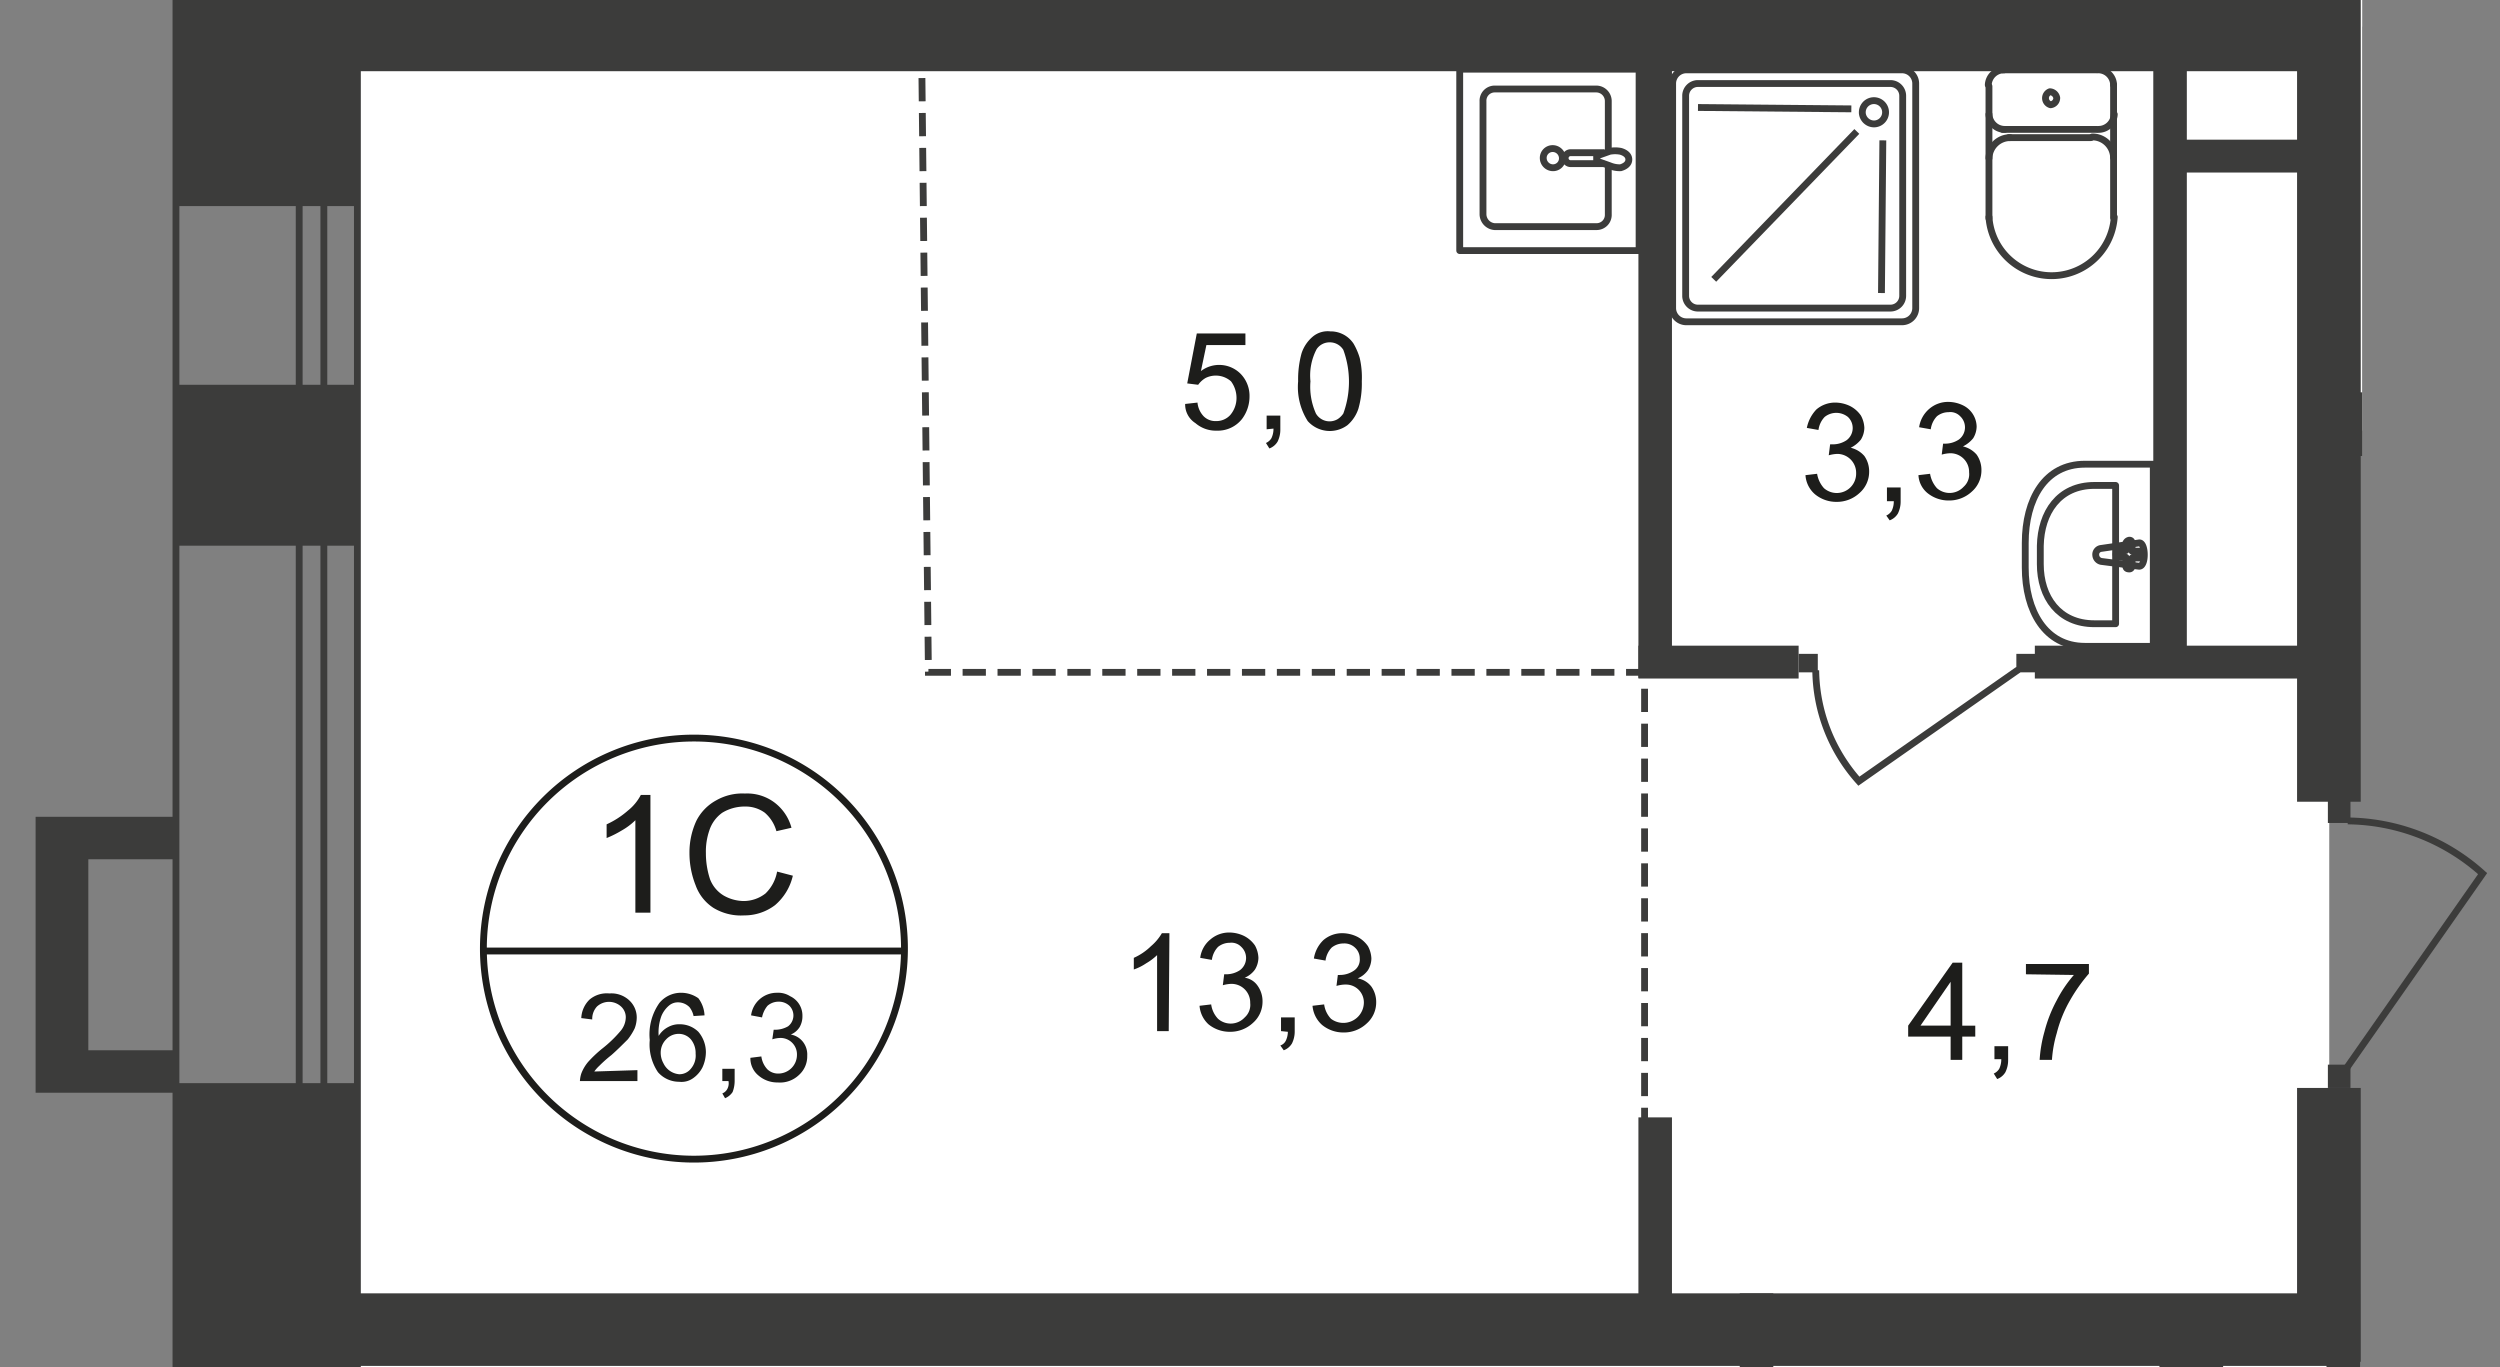 <svg id="Слой_1" data-name="Слой 1" xmlns="http://www.w3.org/2000/svg" xmlns:xlink="http://www.w3.org/1999/xlink" viewBox="0 0 365.14 199.7">
  <rect x="0" y="0" width="365.14" height="199.7" fill="#808080" stroke="none"/>
  <defs>
    <style>
      .cls-1, .cls-10, .cls-11, .cls-7, .cls-8 {
        fill: none;
      }

      .cls-2 {
        clip-path: url(#clip-path);
      }

      .cls-3 {
        clip-path: url(#clip-path-2);
      }

      .cls-4 {
        fill: #fff;
      }

      .cls-5 {
        clip-path: url(#clip-path-3);
      }

      .cls-6, .cls-9 {
        fill: #3c3c3b;
      }

      .cls-10, .cls-7, .cls-8 {
        stroke: #3c3c3b;
      }

      .cls-7 {
        stroke-linecap: round;
        stroke-linejoin: round;
      }

      .cls-8 {
        stroke-miterlimit: 22.93;
      }

      .cls-9 {
        fill-rule: evenodd;
      }

      .cls-10, .cls-11 {
        stroke-miterlimit: 10;
      }

      .cls-10 {
        stroke-dasharray: 3.4 1.7;
      }

      .cls-11 {
        stroke: #1d1d1b;
      }

      .cls-12 {
        fill: #1d1d1b;
      }
    </style>
    <clipPath id="clip-path">
      <polygon class="cls-1" points="345 0 345 95.29 365.14 95.29 365.14 199.7 0 199.7 0 0 345 0"/>
    </clipPath>
    <clipPath id="clip-path-2">
      <rect class="cls-1" x="5.2" y="-137.2" width="749" height="1080"/>
    </clipPath>
    <clipPath id="clip-path-3">
      <rect class="cls-1" x="5.2" y="-1457.6" width="5117.5" height="2400.4"/>
    </clipPath>
  </defs>
  <g class="cls-2">
    <g class="cls-3">
      <g>
        <rect class="cls-4" x="52.4" y="-132.1" width="651.4" height="136"/>
        <rect class="cls-4" x="341.9" y="-7.3" width="170" height="70.2"/>
        <rect class="cls-4" x="52.4" y="7.3" width="287.8" height="456.4"/>
        <g class="cls-5">
          <g>
            <rect class="cls-6" x="48.8" y="-0.2" width="295.9" height="10.6"/>
            <rect class="cls-6" x="48.8" y="188.9" width="295.9" height="10.6"/>
            <rect class="cls-6" x="25.7" y="-34.2" width="26.7" height="64.3"/>
            <rect class="cls-6" x="25.7" y="158.2" width="26.7" height="62.2"/>
            <rect class="cls-6" x="335.5" y="-0.2" width="9.3" height="117.3"/>
            <rect class="cls-6" x="335.5" y="158.9" width="9.3" height="40"/>
            <rect class="cls-6" x="315.4" y="197.1" width="9.3" height="74.5"/>
            <rect class="cls-6" x="339.8" y="180.9" width="4.9" height="90.8"/>
            <rect class="cls-6" x="254.1" y="188.9" width="4.9" height="90.8"/>
            <rect class="cls-6" x="239.3" y="163.2" width="4.9" height="33.3"/>
            <rect class="cls-6" x="239.3" y="7.3" width="4.9" height="91.7"/>
            <rect class="cls-6" x="314.5" y="7.3" width="4.9" height="91.7"/>
            <rect class="cls-6" x="339.7" y="57.3" width="19" height="9.3"/>
            <rect class="cls-6" x="297.2" y="94.3" width="41.6" height="4.8"/>
            <rect class="cls-6" x="239.3" y="94.3" width="23.4" height="4.8"/>
            <path class="cls-7" d="M308.7,12.4a2.24,2.24,0,0,0-2.3-2.2h0"/>
            <line class="cls-7" x1="308.7" y1="12.4" x2="308.7" y2="31.8"/>
            <path class="cls-7" d="M290.5,31.7a9.17,9.17,0,0,0,18.3,0"/>
            <line class="cls-7" x1="290.5" y1="31.9" x2="290.5" y2="12.6"/>
            <path class="cls-7" d="M292.7,10.2a2.3,2.3,0,0,0-2.3,2.2h0"/>
            <line class="cls-7" x1="292.5" y1="10.2" x2="306.2" y2="10.2"/>
            <path class="cls-7" d="M299.4,13.4a1,1,0,0,0,.1,1.9,1,1,0,0,0,.9-1A1.07,1.07,0,0,0,299.4,13.4Z"/>
            <path class="cls-7" d="M290.5,16.7a2.31,2.31,0,0,0,2.3,2.2"/>
            <line class="cls-7" x1="292.5" y1="18.9" x2="306.2" y2="18.9"/>
            <path class="cls-7" d="M306.5,18.9a2.3,2.3,0,0,0,2.3-2.2h0"/>
            <path class="cls-7" d="M308.7,23a3.1,3.1,0,0,0-3.1-3"/>
            <line class="cls-7" x1="305.4" y1="20.1" x2="293.4" y2="20.1"/>
            <path class="cls-7" d="M293.6,20.1a3.1,3.1,0,0,0-3.1,3"/>
            <rect class="cls-6" x="317.2" y="20.4" width="22.3" height="4.8"/>
            <path class="cls-7" d="M304.5,67.8h10V94.4h-10c-5.8,0-8.7-5.2-8.7-11.5V79.3C295.8,72.9,298.7,67.8,304.5,67.8Z"/>
            <path class="cls-7" d="M305.9,70.9H309V91.1h-3.1c-5.2,0-7.9-3.9-7.9-8.7V79.7C298.1,74.9,300.7,70.9,305.9,70.9Z"/>
            <path class="cls-7" d="M306.9,80.1l5.5-.8c1-.2,1.1,3.5,0,3.4l-5.5-.7a1,1,0,0,1-.8-.9A.89.89,0,0,1,306.9,80.1Z"/>
            <path class="cls-7" d="M311,78.9h0c.3,0,.4.2.4.5v1.1h1a.44.44,0,0,1,.4.6.43.43,0,0,1-.4.4h-1v1.1c0,.2-.1.5-.4.5s-.5-.1-.5-.4V81.4h-1a.44.44,0,0,1-.4-.6.43.43,0,0,1,.4-.4h1V79.3A.66.66,0,0,1,311,78.9Z"/>
            <path class="cls-8" d="M246.3,10.2h31.5a2,2,0,0,1,2,2V45a2,2,0,0,1-2,2H246.3a2,2,0,0,1-2-2V12.2A2,2,0,0,1,246.3,10.2Z"/>
            <path class="cls-8" d="M248,12.2h28.1a1.79,1.79,0,0,1,1.8,1.8V43.2a1.79,1.79,0,0,1-1.8,1.8H248a1.79,1.79,0,0,1-1.8-1.8V14A1.79,1.79,0,0,1,248,12.2Z"/>
            <path class="cls-8" d="M273.7,18.1a1.7,1.7,0,1,0-1.7-1.7v.1A1.73,1.73,0,0,0,273.7,18.1Z"/>
            <line class="cls-8" x1="250.3" y1="40.8" x2="271.2" y2="19.2"/>
            <line class="cls-8" x1="274.8" y1="42.8" x2="275" y2="20.5"/>
            <line class="cls-8" x1="248" y1="15.7" x2="270.4" y2="15.9"/>
            <path class="cls-7" d="M234.9,24.3v7a1.71,1.71,0,0,1-1.7,1.8H218.3a1.84,1.84,0,0,1-1.7-1.8V14.8a1.71,1.71,0,0,1,1.7-1.8h14.9a1.77,1.77,0,0,1,1.7,1.8V22"/>
            <path class="cls-8" d="M226.8,21.7a1.43,1.43,0,0,1,1.4,1.4,1.37,1.37,0,0,1-1.4,1.4,1.43,1.43,0,0,1-1.4-1.4h0a1.37,1.37,0,0,1,1.4-1.4Z"/>
            <path class="cls-8" d="M234.3,22.3h-4.9a.8.8,0,0,0,0,1.6h4.9"/>
            <path class="cls-8" d="M235.1,24.2l-1.4-.5-.5-.2h0v-.7h0l.5-.2,1.4-.5a4.29,4.29,0,0,1,1.6,0c.7.2,1.2.6,1.2,1.2s-.5,1-1.2,1.2A3.81,3.81,0,0,1,235.1,24.2Z"/>
            <rect class="cls-7" x="213.2" y="10.1" width="26.2" height="26.5"/>
            <polygon class="cls-9" points="25.7 125.5 25.7 119.3 12.9 119.3 5.2 119.3 5.2 125.5 5.2 153.4 5.2 159.4 5.2 159.6 25.7 159.6 25.7 153.4 12.9 153.4 12.9 125.5 25.7 125.5"/>
            <path class="cls-8" d="M361.7,64.2l27.8,19.5A28.9,28.9,0,0,0,397,64.3"/>
            <rect class="cls-6" x="358.7" y="61.5" width="3.3" height="3.2"/>
            <rect class="cls-6" x="262.7" y="95.5" width="2.8" height="2.7"/>
            <path class="cls-8" d="M294.8,97.8l-23.3,16.3a24.68,24.68,0,0,1-6.3-16.2"/>
            <rect class="cls-6" x="294.5" y="95.5" width="2.8" height="2.7"/>
            <rect class="cls-6" x="340" y="116.8" width="3.3" height="3.4"/>
            <path class="cls-8" d="M342.8,155.9l19.8-28.3a29.86,29.86,0,0,0-19.7-7.7"/>
            <rect class="cls-6" x="340" y="155.5" width="3.3" height="3.4"/>
            <rect class="cls-6" x="266.8" y="-3.4" width="4" height="4.8"/>
            <path class="cls-8" d="M712.3,517.9V904.3H43.7V-1076.5H3910.5v3.6H47.3V900.7H708.7V517.9Zm0-201.2h-3.6V-411.1h3.6Z"/>
            <path class="cls-8" d="M730.3,573.4V922.3H25.7V-1094.3H3906.8v26.4H52.2V895.8H703.7V520.1m.1-188V-411.1h26.6V332.1"/>
          </g>
        </g>
        <g class="cls-5">
          <g>
            <polyline class="cls-10" points="134.6 6.3 135.6 98.2 240.2 98.2 240.2 184.3"/>
            <line class="cls-10" x1="335.7" y1="2.2" x2="440.3" y2="2.2"/>
          </g>
        </g>
        <g class="cls-5">
          <g>
            <path class="cls-11" d="M132.1,138.9a30.75,30.75,0,1,1-30.7-31.1,30.73,30.73,0,0,1,30.7,31.1Z"/>
            <line class="cls-11" x1="70.3" y1="138.9" x2="132.3" y2="138.9"/>
          </g>
        </g>
        <g>
          <path class="cls-12" d="M94.9,133.3H92.8V119.8a9.51,9.51,0,0,1-2,1.5,15.05,15.05,0,0,1-2.2,1.1v-2a12.65,12.65,0,0,0,3.1-2,7.1,7.1,0,0,0,1.9-2.3H95v17.2Z"/>
          <path class="cls-12" d="M113.5,127.3l2.3.6a8,8,0,0,1-2.6,4.3,7.38,7.38,0,0,1-4.5,1.5,7.74,7.74,0,0,1-4.5-1.1,6.56,6.56,0,0,1-2.6-3.3,12.67,12.67,0,0,1-.9-4.7,11,11,0,0,1,1-4.7,7,7,0,0,1,2.9-3,7.69,7.69,0,0,1,4.2-1,6.64,6.64,0,0,1,4.3,1.3,6.84,6.84,0,0,1,2.5,3.7l-2.2.5a5.45,5.45,0,0,0-1.7-2.7,4.76,4.76,0,0,0-2.9-.9,6.29,6.29,0,0,0-3.3.9,5.08,5.08,0,0,0-1.9,2.6,9.46,9.46,0,0,0-.5,3.3,12.09,12.09,0,0,0,.6,3.8,4.75,4.75,0,0,0,2,2.4,6,6,0,0,0,2.9.8,5.17,5.17,0,0,0,3.2-1.1A5.86,5.86,0,0,0,113.5,127.3Z"/>
        </g>
        <g>
          <path class="cls-12" d="M93.1,156.3v1.6H84.7a4.25,4.25,0,0,1,.2-1.1,5.85,5.85,0,0,1,1-1.7,18,18,0,0,1,2-1.9,17.89,17.89,0,0,0,2.8-2.7,3.16,3.16,0,0,0,.7-1.9,2.13,2.13,0,0,0-.7-1.6,2.61,2.61,0,0,0-3.5,0,2.64,2.64,0,0,0-.7,1.9l-1.6-.2a4,4,0,0,1,1.2-2.7,3.89,3.89,0,0,1,2.9-.9,3.83,3.83,0,0,1,2.9,1,3.41,3.41,0,0,1,1.1,2.5,4.53,4.53,0,0,1-.3,1.6,8.64,8.64,0,0,1-1,1.6c-.8.8-1.6,1.6-2.4,2.3a19.68,19.68,0,0,0-1.8,1.6,5,5,0,0,0-.7.8Z"/>
          <path class="cls-12" d="M102.9,148.3l-1.6.1a3.1,3.1,0,0,0-.6-1.3,2.36,2.36,0,0,0-1.6-.7,2,2,0,0,0-1.3.4,4,4,0,0,0-1.2,1.6,7,7,0,0,0-.4,2.9,3.53,3.53,0,0,1,1.4-1.3,3.29,3.29,0,0,1,1.7-.4,3.86,3.86,0,0,1,2.7,1.1,4.62,4.62,0,0,1,1.1,3,5.45,5.45,0,0,1-.5,2.2,4.28,4.28,0,0,1-1.4,1.6,2.88,2.88,0,0,1-2,.5,4.1,4.1,0,0,1-3.1-1.4,7.24,7.24,0,0,1-1.2-4.7,8,8,0,0,1,1.4-5.4,4.07,4.07,0,0,1,3.2-1.5,4.38,4.38,0,0,1,2.5.8A4.47,4.47,0,0,1,102.9,148.3Zm-6.4,5.4a3.17,3.17,0,0,0,.4,1.6,2.81,2.81,0,0,0,2.3,1.6,2.14,2.14,0,0,0,1.7-.8,2.93,2.93,0,0,0,.7-2.2,3.14,3.14,0,0,0-.7-2.1,2.34,2.34,0,0,0-1.8-.8,2.5,2.5,0,0,0-1.8.8A2.73,2.73,0,0,0,96.5,153.7Z"/>
          <path class="cls-12" d="M105.5,157.9v-1.8h1.8v1.8a4.53,4.53,0,0,1-.3,1.6,2.44,2.44,0,0,1-1.1.9l-.4-.7a1.41,1.41,0,0,0,.7-.6,1.72,1.72,0,0,0,.2-1.2Z"/>
          <path class="cls-12" d="M109.6,154.5l1.6-.2a3.38,3.38,0,0,0,.9,1.9,2.27,2.27,0,0,0,1.6.6,2.73,2.73,0,0,0,2.7-2.7,2.4,2.4,0,0,0-2.5-2.5,4.25,4.25,0,0,0-1.1.2l.2-1.4h.3a3.74,3.74,0,0,0,1.8-.5,2,2,0,0,0,.2-3,2.27,2.27,0,0,0-1.6-.6,2.45,2.45,0,0,0-1.6.6,3.81,3.81,0,0,0-.8,1.7l-1.6-.3a3.78,3.78,0,0,1,3.8-3.3,3.2,3.2,0,0,1,1.9.5,3.12,3.12,0,0,1,1.8,2.9,3.17,3.17,0,0,1-.4,1.6,2.76,2.76,0,0,1-1.3,1.1,2.89,2.89,0,0,1,1.8,1.1,3,3,0,0,1,.6,2,3.63,3.63,0,0,1-1.2,2.8,4,4,0,0,1-3.1,1.1,4.19,4.19,0,0,1-2.8-1A3.22,3.22,0,0,1,109.6,154.5Z"/>
        </g>
        <g>
          <path class="cls-12" d="M170.7,150.6H169V139.5a8.35,8.35,0,0,1-1.6,1.2,7.57,7.57,0,0,1-1.8.9v-1.7a8.52,8.52,0,0,0,2.5-1.7,7.35,7.35,0,0,0,1.6-1.9h1.1l-.1,14.3Z"/>
          <path class="cls-12" d="M175.2,146.9l1.7-.2a3.77,3.77,0,0,0,1,2.1,2.79,2.79,0,0,0,3.9-.2,2.46,2.46,0,0,0,.8-2.1,2.73,2.73,0,0,0-2.8-2.8,5,5,0,0,0-1.2.2l.2-1.6h.3a3.61,3.61,0,0,0,2-.6,2.22,2.22,0,0,0,.2-3.4,2,2,0,0,0-1.7-.6,2.72,2.72,0,0,0-1.7.6,3.38,3.38,0,0,0-.9,1.9l-1.7-.3a4.1,4.1,0,0,1,1.5-2.7,4.19,4.19,0,0,1,2.8-1,5,5,0,0,1,2.1.5,4.28,4.28,0,0,1,1.6,1.4,4.07,4.07,0,0,1,.5,1.8,3.37,3.37,0,0,1-.5,1.7,3.49,3.49,0,0,1-1.5,1.2,2.76,2.76,0,0,1,1.9,1.2,3.89,3.89,0,0,1,.7,2.3,4.1,4.1,0,0,1-1.4,3.1,4.84,4.84,0,0,1-3.4,1.3,4.89,4.89,0,0,1-3.1-1.1A4.09,4.09,0,0,1,175.2,146.9Z"/>
          <path class="cls-12" d="M187.1,150.6v-2h2v2a3.92,3.92,0,0,1-.4,1.8,2.34,2.34,0,0,1-1.2,1l-.5-.7a1.39,1.39,0,0,0,.8-.7,3.08,3.08,0,0,0,.3-1.3l-1-.1Z"/>
          <path class="cls-12" d="M191.7,146.9l1.7-.2a3.77,3.77,0,0,0,1,2.1,3,3,0,0,0,4.8-2.3,2.61,2.61,0,0,0-2.6-2.7h-.2a5,5,0,0,0-1.2.2l.2-1.6h.3a3.61,3.61,0,0,0,2-.6,1.92,1.92,0,0,0,.9-1.8,2.13,2.13,0,0,0-.7-1.6,2.24,2.24,0,0,0-1.7-.6,2.72,2.72,0,0,0-1.7.6,3.38,3.38,0,0,0-.9,1.9l-1.7-.3a4.72,4.72,0,0,1,1.4-2.7,4.19,4.19,0,0,1,2.8-1,5,5,0,0,1,2.1.5,4.28,4.28,0,0,1,1.6,1.4,4.07,4.07,0,0,1,.5,1.8,3.37,3.37,0,0,1-.5,1.7,3.49,3.49,0,0,1-1.5,1.2,3.22,3.22,0,0,1,2,1.2,3.89,3.89,0,0,1,.7,2.3,4.1,4.1,0,0,1-1.4,3.1,4.84,4.84,0,0,1-3.4,1.3,4.89,4.89,0,0,1-3.1-1.1A4.21,4.21,0,0,1,191.7,146.9Z"/>
        </g>
        <g>
          <path class="cls-12" d="M284.9,154.8v-3.4h-6.2v-1.6l6.5-9.2h1.4v9.2h1.9v1.6h-1.9v3.4Zm0-5v-6.4l-4.4,6.4Z"/>
          <path class="cls-12" d="M291.3,154.8v-2h2v2a3.92,3.92,0,0,1-.4,1.8,2.34,2.34,0,0,1-1.2,1l-.5-.8a1.78,1.78,0,0,0,.8-.7,3.19,3.19,0,0,0,.3-1.4h-1v.1Z"/>
          <path class="cls-12" d="M295.9,142.3v-1.5h9.2v1.4a24,24,0,0,0-2.7,3.8,18.74,18.74,0,0,0-2,4.9,17.78,17.78,0,0,0-.7,3.9h-1.8a19.55,19.55,0,0,1,.7-4.1,20,20,0,0,1,1.8-4.6,18.5,18.5,0,0,1,2.5-3.7Z"/>
        </g>
        <g>
          <path class="cls-12" d="M173.1,59l1.8-.2a3.37,3.37,0,0,0,.9,2,2.41,2.41,0,0,0,1.8.7,2.72,2.72,0,0,0,2.1-.9,3.84,3.84,0,0,0,.9-2.5,4.07,4.07,0,0,0-.8-2.4,3.35,3.35,0,0,0-3.7-.5,3.46,3.46,0,0,0-1.1,1l-1.6-.2,1.4-7.3h7.1v1.7h-5.7l-.8,3.8a4.41,4.41,0,0,1,5.8.4,4.6,4.6,0,0,1,1.3,3.3,5.46,5.46,0,0,1-1.1,3.3,4.5,4.5,0,0,1-3.7,1.7,4.55,4.55,0,0,1-3.1-1.1A3.22,3.22,0,0,1,173.1,59Z"/>
          <path class="cls-12" d="M185,62.7v-2h2v2a3.92,3.92,0,0,1-.4,1.8,2.34,2.34,0,0,1-1.2,1l-.5-.8a1.78,1.78,0,0,0,.8-.7,3.19,3.19,0,0,0,.3-1.4l-1,.1Z"/>
          <path class="cls-12" d="M189.6,55.7a14.4,14.4,0,0,1,.5-4.1,5.36,5.36,0,0,1,1.6-2.4,3.4,3.4,0,0,1,2.6-.8,4,4,0,0,1,3.4,1.8,9.49,9.49,0,0,1,.9,2.1,12.68,12.68,0,0,1,.3,3.4,13.31,13.31,0,0,1-.5,4,5.36,5.36,0,0,1-1.6,2.4,4.32,4.32,0,0,1-5.8-.6A9.3,9.3,0,0,1,189.6,55.7Zm1.8,0a9.56,9.56,0,0,0,.8,4.7,2.31,2.31,0,0,0,3.2.8,3,3,0,0,0,.8-.8,13.52,13.52,0,0,0,0-9.3,2.31,2.31,0,0,0-2-1.1,2.28,2.28,0,0,0-1.9,1A8.29,8.29,0,0,0,191.4,55.7Z"/>
        </g>
        <g>
          <path class="cls-12" d="M263.7,69.4l1.7-.2a4.12,4.12,0,0,0,1,2.1,2.83,2.83,0,0,0,4.7-2.2h0a2.76,2.76,0,0,0-2.6-2.8h-.2a5,5,0,0,0-1.2.2l.2-1.6h.4a3.61,3.61,0,0,0,2-.6,2.22,2.22,0,0,0,.2-3.4,2.71,2.71,0,0,0-3.4,0,3.38,3.38,0,0,0-.9,1.9l-1.7-.3a5.41,5.41,0,0,1,1.4-2.7,4.19,4.19,0,0,1,2.8-1,5,5,0,0,1,2.1.5,4.28,4.28,0,0,1,1.6,1.4,4.07,4.07,0,0,1,.5,1.8,3.37,3.37,0,0,1-.5,1.7,4.43,4.43,0,0,1-1.5,1.2,3.74,3.74,0,0,1,2,1.2,3.89,3.89,0,0,1,.7,2.3,4.1,4.1,0,0,1-1.4,3.1,4.84,4.84,0,0,1-3.4,1.3,4.89,4.89,0,0,1-3.1-1.1A4,4,0,0,1,263.7,69.4Z"/>
          <path class="cls-12" d="M275.6,73.2v-2h2v2a3.92,3.92,0,0,1-.4,1.8,2.34,2.34,0,0,1-1.2,1l-.5-.7a1.78,1.78,0,0,0,.8-.7,3.19,3.19,0,0,0,.3-1.4Z"/>
          <path class="cls-12" d="M280.2,69.4l1.7-.2a4.12,4.12,0,0,0,1,2.1,2.79,2.79,0,0,0,3.9-.2,2.46,2.46,0,0,0,.8-2.1,2.73,2.73,0,0,0-2.8-2.8,5,5,0,0,0-1.2.2l.2-1.6h.3a3.61,3.61,0,0,0,2-.6,2.22,2.22,0,0,0,.2-3.4,2,2,0,0,0-1.7-.6,2.72,2.72,0,0,0-1.7.6,3.38,3.38,0,0,0-.9,1.9l-1.7-.3a4.34,4.34,0,0,1,1.5-2.7,4.19,4.19,0,0,1,2.8-1,5,5,0,0,1,2.1.5,3.53,3.53,0,0,1,2,3.1,3.37,3.37,0,0,1-.5,1.7,4.43,4.43,0,0,1-1.5,1.2,3.74,3.74,0,0,1,2,1.2,3.89,3.89,0,0,1,.7,2.3,4.1,4.1,0,0,1-1.4,3.1,4.84,4.84,0,0,1-3.4,1.3,4.89,4.89,0,0,1-3.1-1.1A3.63,3.63,0,0,1,280.2,69.4Z"/>
        </g>
        <g class="cls-5">
          <rect class="cls-6" x="25.7" y="56.2" width="26.7" height="23.5"/>
        </g>
      </g>
    </g>
    <g id="Слой_2" data-name="Слой 2">
      <polygon id="ap33" class="cls-1" points="52.6 10.6 314.6 10.6 314.6 99.2 335.6 99.2 335.6 189.1 52.6 189.1 52.6 10.6"/>
      <polygon id="ap34" class="cls-1" points="52.6 0 52.6 -126.4 360 -126.4 360 -43.1 385.5 -43.1 385.5 -126.4 703.8 -126.4 703.8 135.6 577.8 135.6 577.8 223.5 459.8 223.5 459.8 135.6 443.6 135.6 443.6 57.5 345 57.5 345 0 52.6 0"/>
    </g>
  </g>
</svg>
